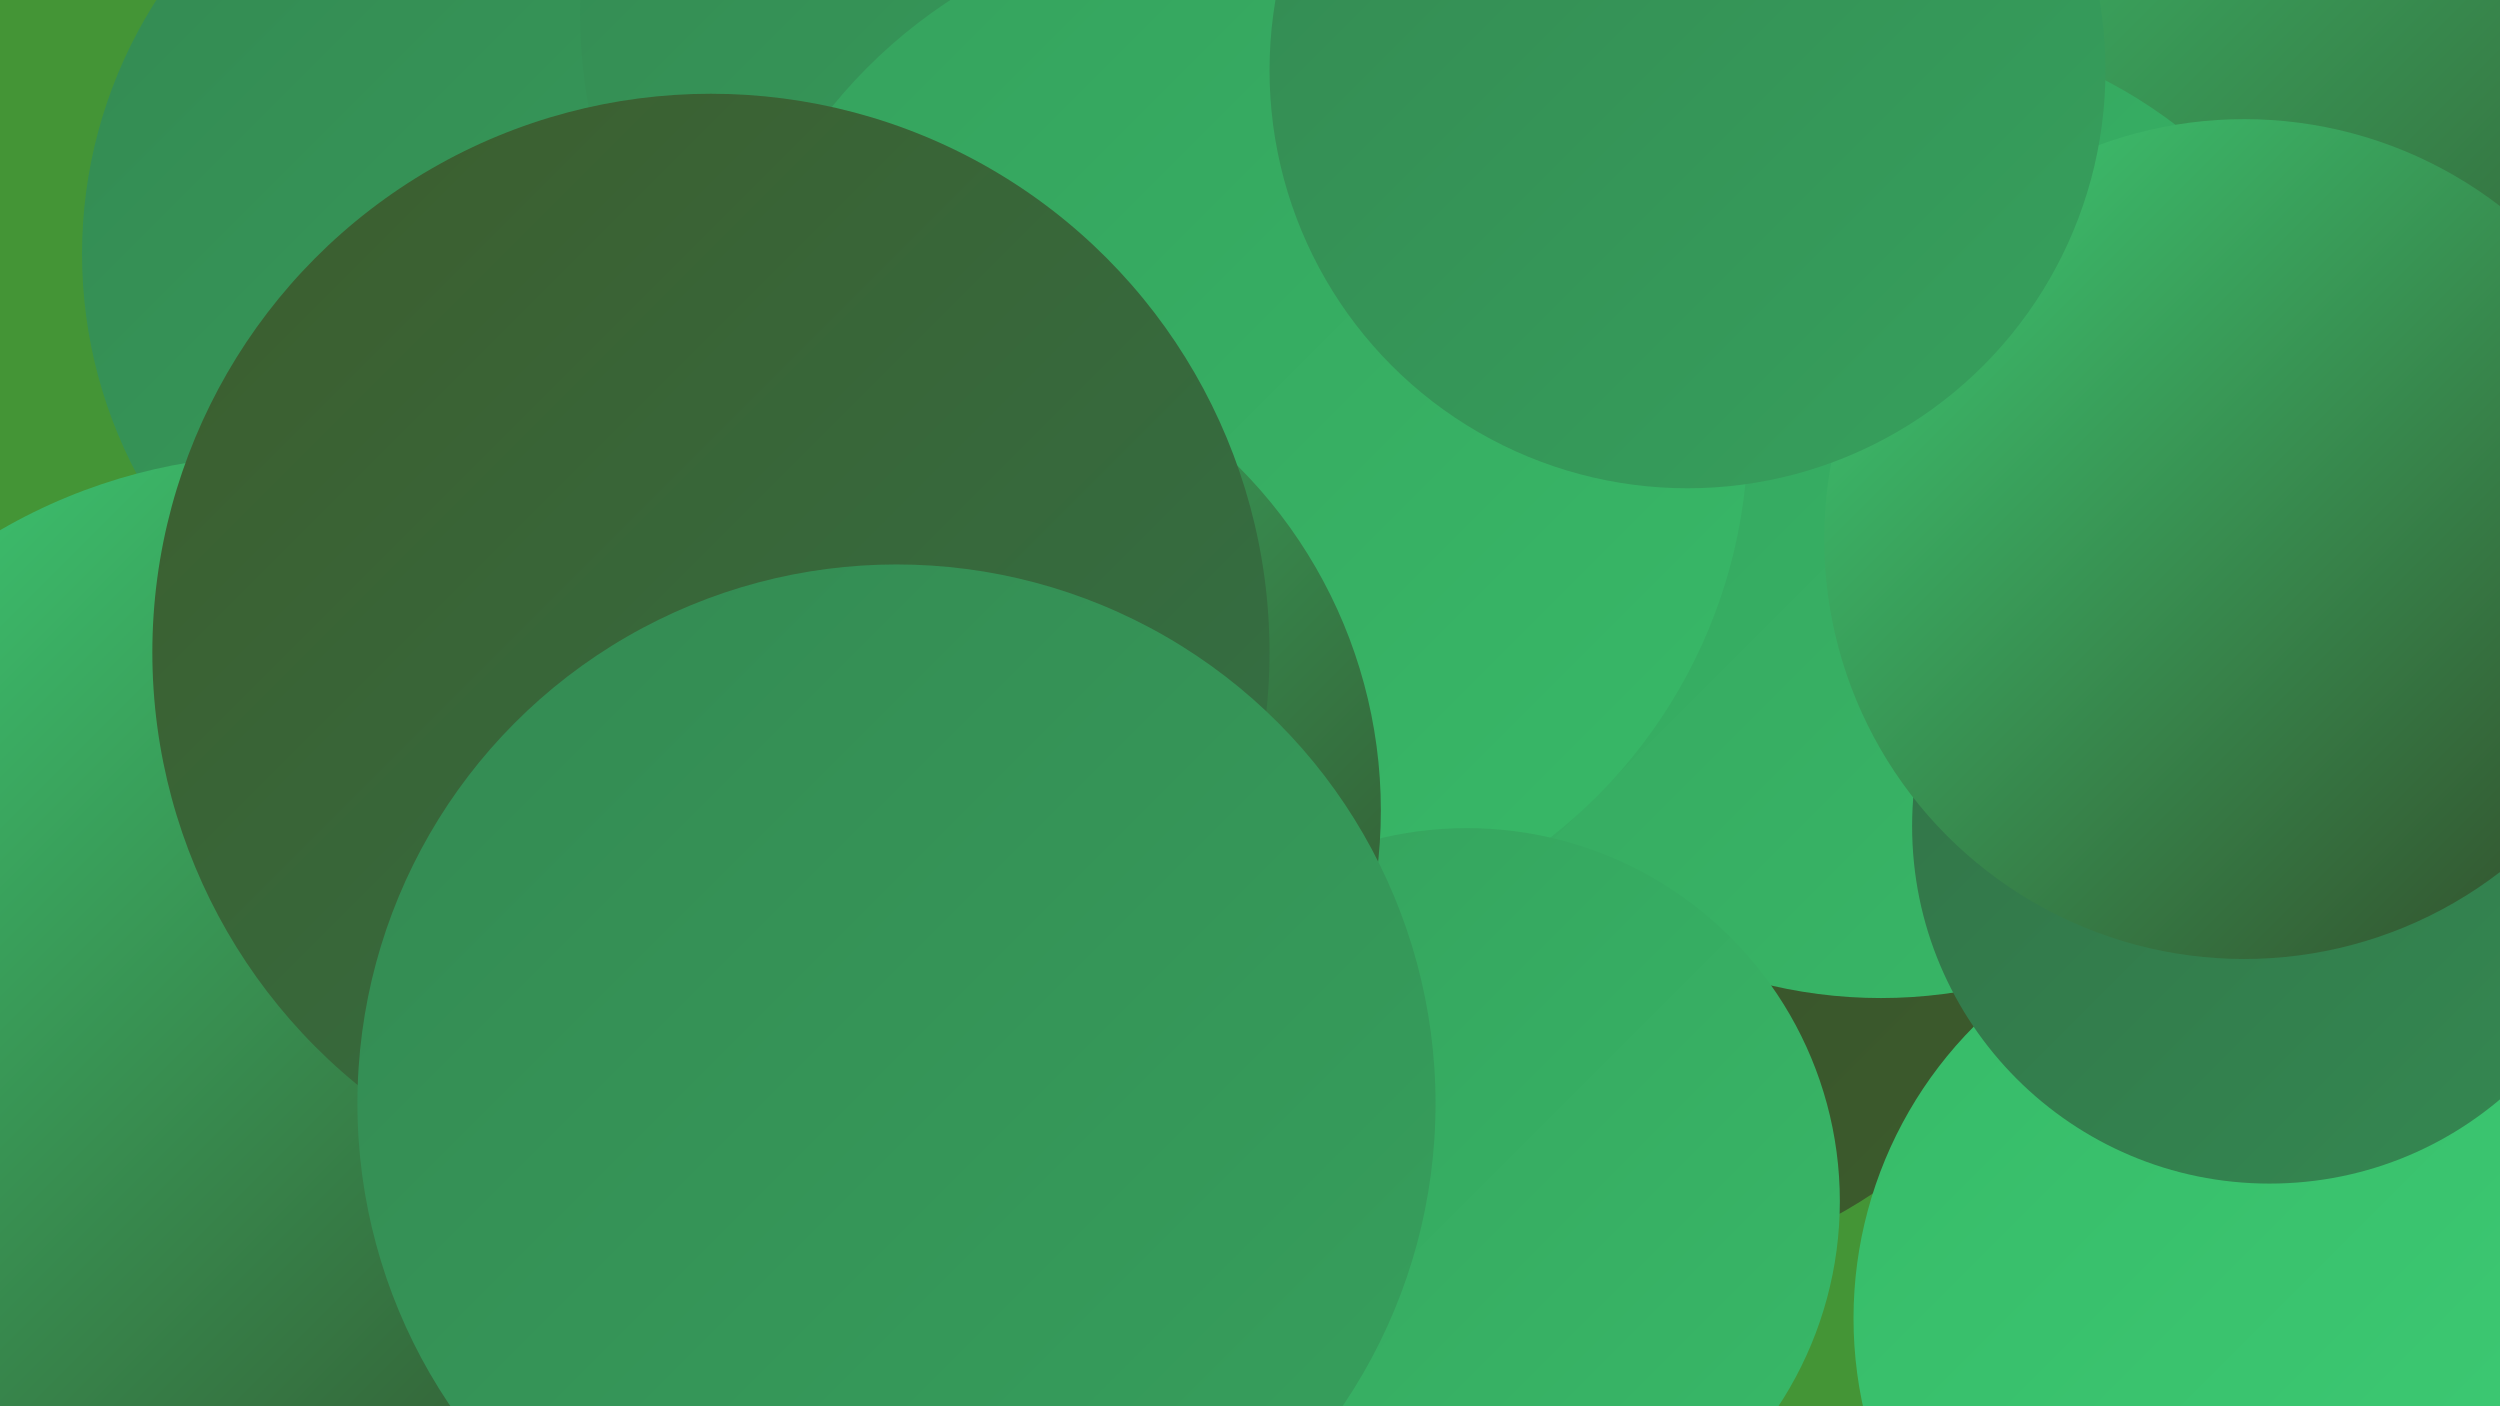 <?xml version="1.0" encoding="UTF-8"?><svg width="1280" height="720" xmlns="http://www.w3.org/2000/svg"><defs><linearGradient id="grad0" x1="0%" y1="0%" x2="100%" y2="100%"><stop offset="0%" style="stop-color:#324928;stop-opacity:1" /><stop offset="100%" style="stop-color:#3d5d2d;stop-opacity:1" /></linearGradient><linearGradient id="grad1" x1="0%" y1="0%" x2="100%" y2="100%"><stop offset="0%" style="stop-color:#3d5d2d;stop-opacity:1" /><stop offset="100%" style="stop-color:#327247;stop-opacity:1" /></linearGradient><linearGradient id="grad2" x1="0%" y1="0%" x2="100%" y2="100%"><stop offset="0%" style="stop-color:#327247;stop-opacity:1" /><stop offset="100%" style="stop-color:#348952;stop-opacity:1" /></linearGradient><linearGradient id="grad3" x1="0%" y1="0%" x2="100%" y2="100%"><stop offset="0%" style="stop-color:#348952;stop-opacity:1" /><stop offset="100%" style="stop-color:#36a15d;stop-opacity:1" /></linearGradient><linearGradient id="grad4" x1="0%" y1="0%" x2="100%" y2="100%"><stop offset="0%" style="stop-color:#36a15d;stop-opacity:1" /><stop offset="100%" style="stop-color:#37ba68;stop-opacity:1" /></linearGradient><linearGradient id="grad5" x1="0%" y1="0%" x2="100%" y2="100%"><stop offset="0%" style="stop-color:#37ba68;stop-opacity:1" /><stop offset="100%" style="stop-color:#3dcd75;stop-opacity:1" /></linearGradient><linearGradient id="grad6" x1="0%" y1="0%" x2="100%" y2="100%"><stop offset="0%" style="stop-color:#3dcd75;stop-opacity:1" /><stop offset="100%" style="stop-color:#324928;stop-opacity:1" /></linearGradient></defs><rect width="1280" height="720" fill="#449536" /><circle cx="210" cy="623" r="205" fill="url(#grad2)" /><circle cx="283" cy="130" r="241" fill="url(#grad3)" /><circle cx="571" cy="182" r="202" fill="url(#grad5)" /><circle cx="1078" cy="156" r="273" fill="url(#grad6)" /><circle cx="1137" cy="349" r="282" fill="url(#grad1)" /><circle cx="199" cy="488" r="230" fill="url(#grad5)" /><circle cx="560" cy="7" r="263" fill="url(#grad3)" /><circle cx="817" cy="398" r="256" fill="url(#grad0)" /><circle cx="1161" cy="675" r="212" fill="url(#grad5)" /><circle cx="226" cy="681" r="190" fill="url(#grad6)" /><circle cx="143" cy="518" r="285" fill="url(#grad6)" /><circle cx="963" cy="262" r="249" fill="url(#grad4)" /><circle cx="1162" cy="423" r="183" fill="url(#grad2)" /><circle cx="631" cy="221" r="264" fill="url(#grad4)" /><circle cx="1149" cy="276" r="215" fill="url(#grad6)" /><circle cx="864" cy="36" r="214" fill="url(#grad3)" /><circle cx="751" cy="615" r="191" fill="url(#grad4)" /><circle cx="458" cy="415" r="249" fill="url(#grad6)" /><circle cx="364" cy="334" r="286" fill="url(#grad1)" /><circle cx="459" cy="565" r="276" fill="url(#grad3)" /></svg>